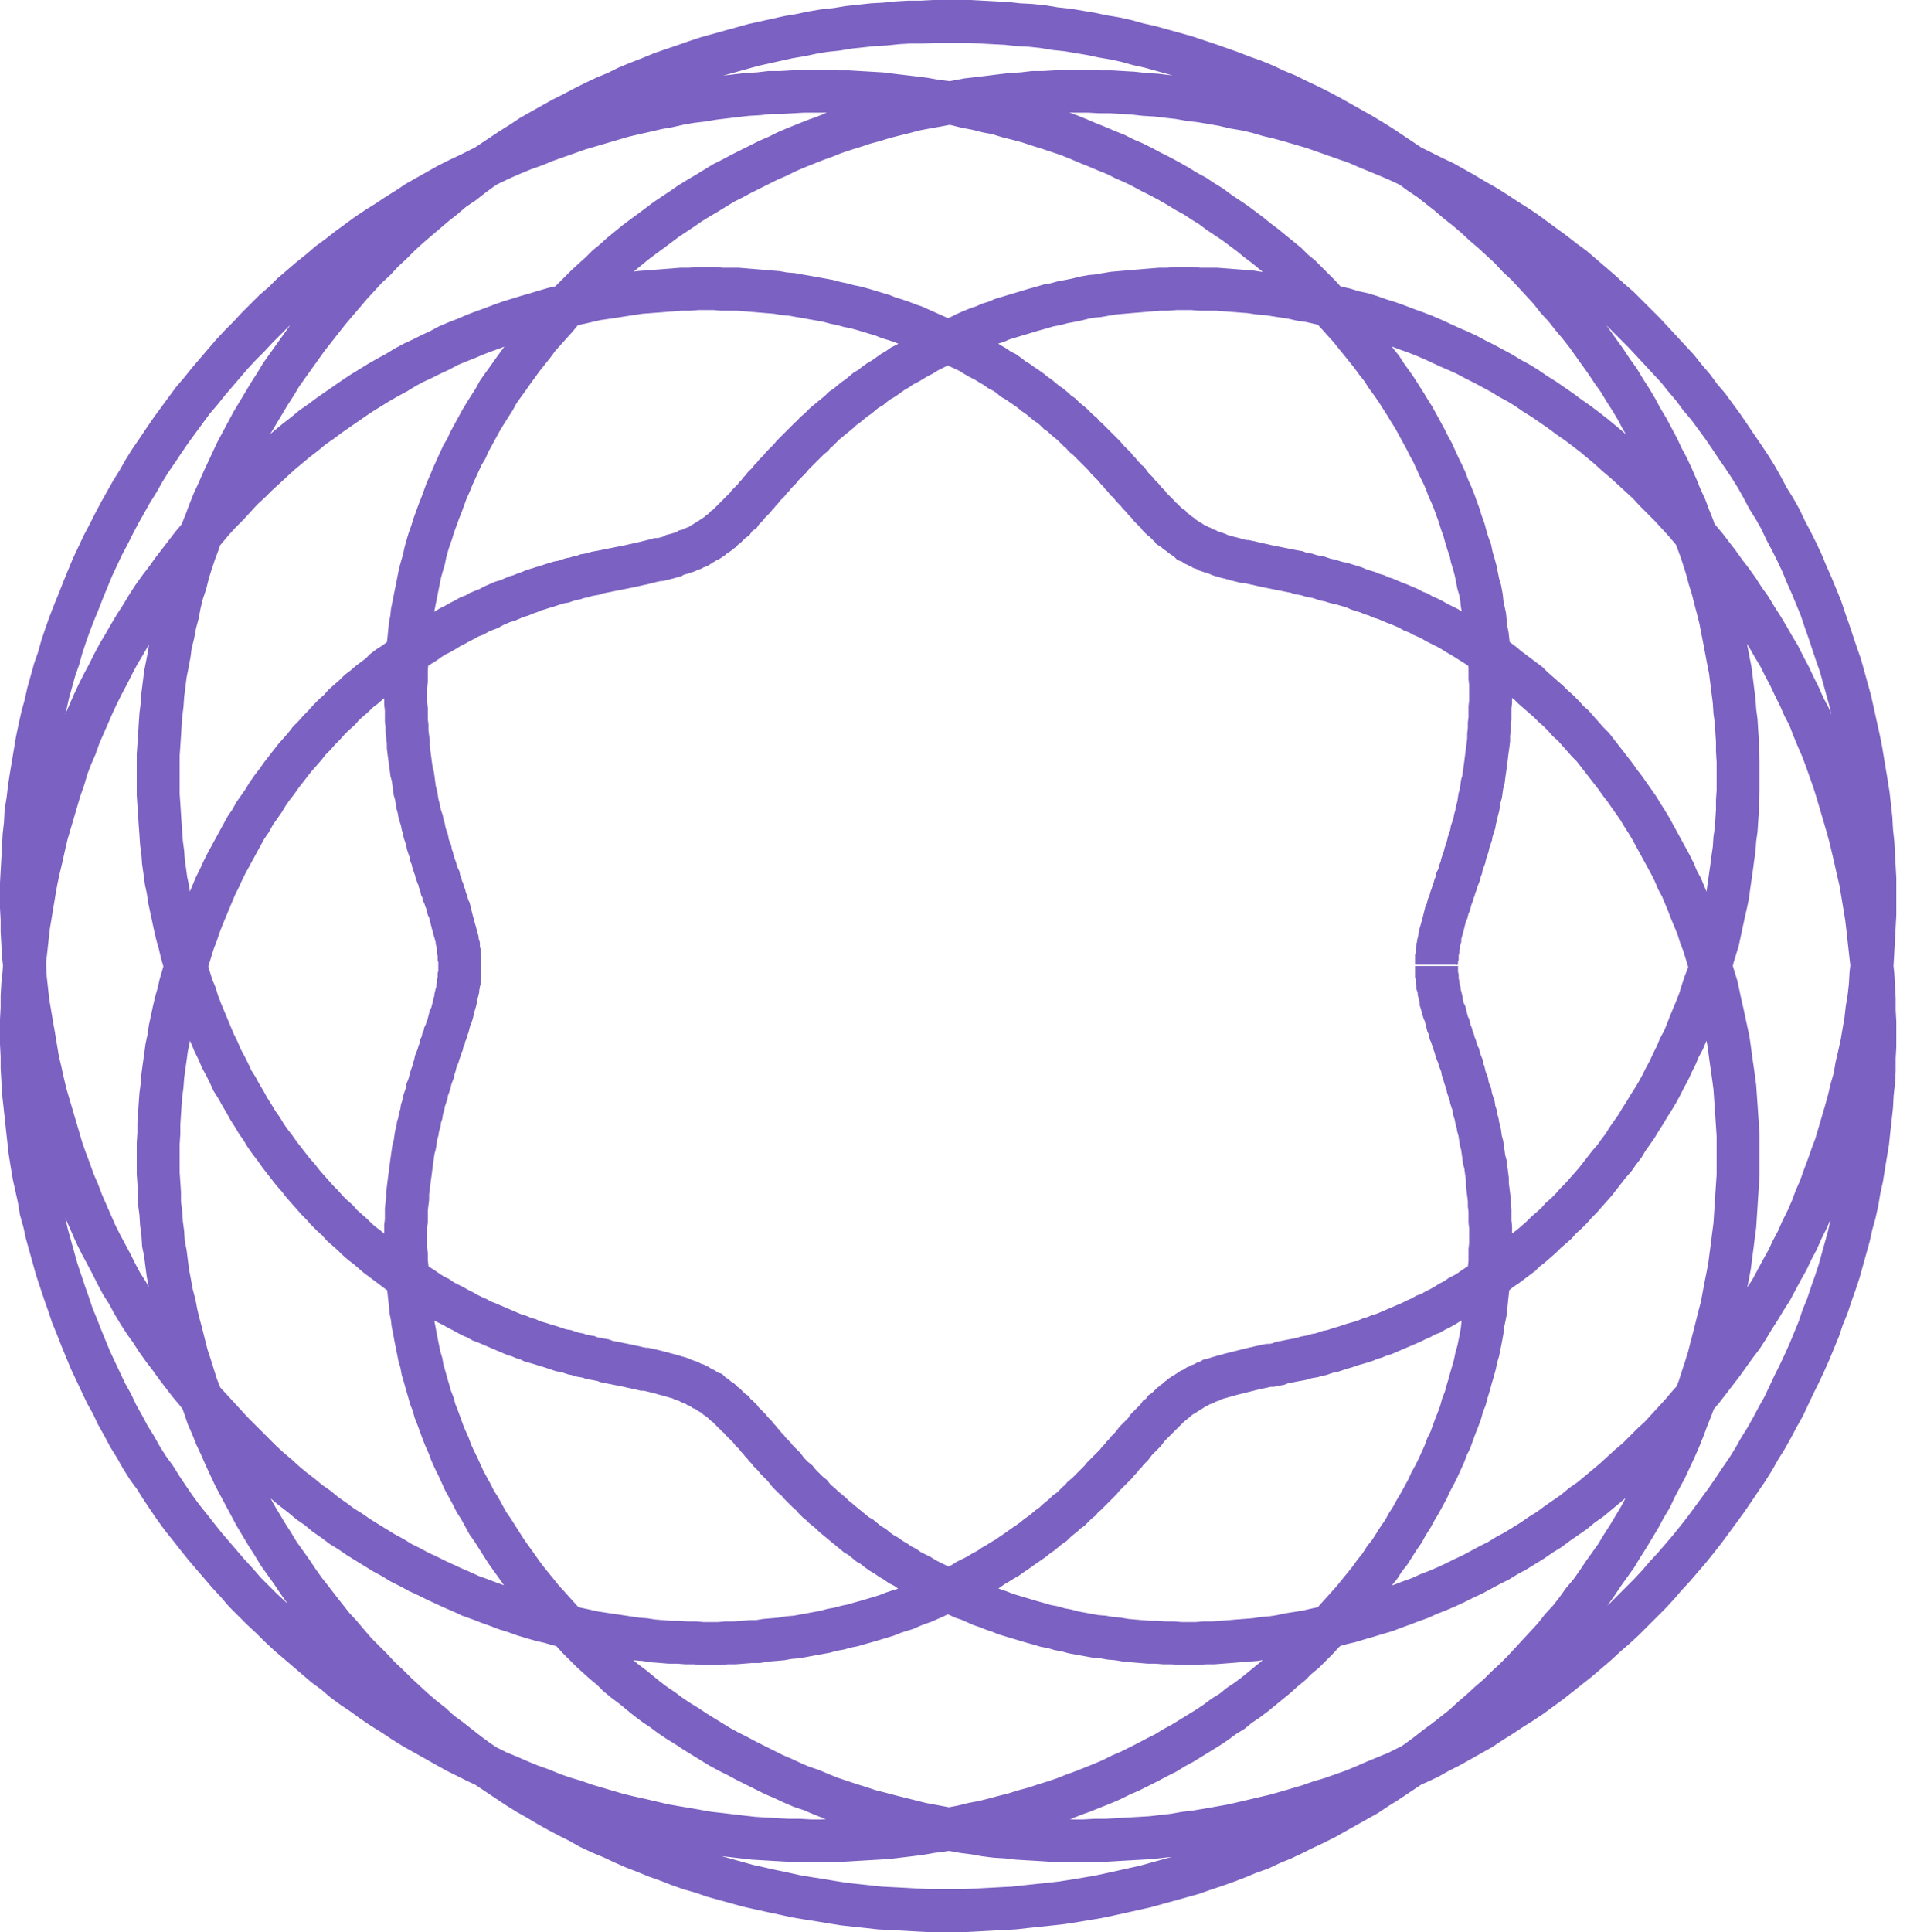 <svg width="89" height="90" viewBox="0 0 89 90" fill="none" xmlns="http://www.w3.org/2000/svg">
<path d="M66.939 45V45.091V45.212V45.303V45.395L66.97 45.516V45.607V45.698L67 45.819V45.91L67.03 46.001L67.061 46.123V46.214L67.091 46.335L67.121 46.426L67.152 46.548V46.669L67.182 46.76L67.212 46.881L67.243 47.003L67.273 47.094L67.334 47.215L67.364 47.337L67.394 47.458L67.425 47.579L67.455 47.701L67.516 47.822L67.546 47.974L67.577 48.095L67.637 48.217L67.668 48.338L67.728 48.49L67.759 48.611L67.819 48.763L67.85 48.914L67.91 49.066L67.971 49.188L68.001 49.339L68.062 49.491L68.123 49.643L68.153 49.825L68.214 49.977L68.244 50.128L68.305 50.31L68.365 50.462L68.396 50.644L68.457 50.826L68.517 50.978L68.548 51.16L68.608 51.342L68.669 51.524L68.699 51.737L68.76 51.919L68.79 52.101L68.851 52.313L68.881 52.495L68.942 52.708L68.972 52.92L69.003 53.132L69.063 53.345L69.094 53.557L69.124 53.77L69.154 54.012L69.215 54.225L69.246 54.468L69.276 54.68L69.306 54.923V55.166L69.337 55.408L69.367 55.651L69.397 55.894V56.137L69.428 56.379V56.652V56.895L69.458 57.168V57.441V57.684V57.957L69.428 58.23V58.504V58.777L69.397 59.08V59.353L69.367 59.626L69.337 59.93L69.306 60.233L69.276 60.506L69.246 60.81L69.215 61.113L69.154 61.417L69.094 61.69L69.063 61.993L69.003 62.327L68.942 62.63L68.881 62.934L68.79 63.237L68.73 63.541L68.639 63.874L68.548 64.178L68.457 64.512L68.365 64.815L68.275 65.149L68.153 65.452L68.062 65.786L67.941 66.12L67.819 66.424L67.698 66.757L67.577 67.091L67.425 67.394L67.303 67.728L67.152 68.062L67 68.396L66.848 68.699L66.666 69.033L66.514 69.367L66.332 69.701L66.15 70.034L65.968 70.338L65.786 70.672L65.574 71.005L65.392 71.339L65.179 71.643L64.967 71.977L64.754 72.31L64.512 72.614L64.299 72.948L64.056 73.251L63.814 73.585L63.571 73.888L63.298 74.222L63.055 74.525L62.782 74.829L62.509 75.132L62.236 75.436L61.963 75.77L61.659 76.043L61.386 76.346L61.083 76.65L60.779 76.953L60.446 77.226L60.142 77.53L59.808 77.803L59.474 78.106L59.141 78.379L58.807 78.652L58.473 78.925L58.109 79.199L57.745 79.441L57.411 79.715L57.017 79.957L56.652 80.23L56.288 80.473L55.894 80.716L55.499 80.959L55.105 81.201L54.71 81.414L54.316 81.657L53.891 81.869L53.496 82.081L53.072 82.294L52.647 82.506L52.222 82.688L51.797 82.901L51.372 83.083L50.917 83.265L50.462 83.447L50.037 83.599L49.582 83.781L49.127 83.932L48.641 84.084L48.186 84.236L47.731 84.357L47.245 84.509L46.76 84.63L46.305 84.752L45.819 84.873L45.334 84.964L44.848 85.085L44.363 85.177L43.847 85.268L43.361 85.328L42.846 85.419L42.36 85.48L41.844 85.541L41.359 85.601L40.843 85.632L40.327 85.662L39.811 85.692L39.295 85.723H38.779L38.263 85.753H37.748L37.232 85.723H36.716L36.17 85.692L35.654 85.662L35.138 85.632L34.592 85.571L34.076 85.51L33.56 85.45L33.014 85.389L32.498 85.298L31.982 85.207L31.436 85.116L30.92 85.025L30.404 84.903L29.888 84.782L29.342 84.661L28.826 84.539L28.31 84.388L27.794 84.236L27.279 84.084L26.763 83.902L26.247 83.75L25.731 83.568L25.215 83.356L24.699 83.174L24.183 82.961L23.698 82.749L23.182 82.537L22.697 82.294L22.181 82.051L21.695 81.808L21.21 81.566L20.724 81.292L20.239 81.019L19.753 80.746L19.268 80.473L18.782 80.17L18.327 79.866L17.841 79.563L17.386 79.259L16.931 78.925L16.476 78.622L16.021 78.288L15.596 77.924L15.141 77.59L14.716 77.226L14.291 76.862L13.866 76.498L13.441 76.134L13.017 75.739L12.622 75.345L12.197 74.95L11.803 74.556L11.408 74.161L11.044 73.737L10.65 73.312L10.286 72.887L9.921 72.462L9.557 72.037L9.193 71.582L8.859 71.157L8.495 70.702L8.161 70.247L7.828 69.761L7.524 69.306L7.221 68.821L6.887 68.365L6.583 67.88L6.31 67.394L6.007 66.909L5.734 66.393L5.461 65.908L5.218 65.392L4.945 64.906L4.702 64.39L4.459 63.874L4.217 63.359L4.004 62.843L3.792 62.327L3.579 61.781L3.367 61.265L3.185 60.719L3.003 60.203L2.821 59.657L2.639 59.11L2.487 58.564L2.335 58.018L2.183 57.472L2.062 56.925L1.91 56.379L1.819 55.833L1.698 55.287L1.577 54.741L1.486 54.194L1.394 53.618L1.334 53.072L1.273 52.526L1.212 51.949L1.152 51.403L1.091 50.857L1.061 50.28L1.03 49.734V49.188L1 48.611V48.065V47.519L1.03 46.942V46.396L1.061 45.85L1.121 45.303L1.152 44.757L1.212 44.211L1.273 43.665L1.334 43.119L1.425 42.572L1.516 42.026L1.607 41.48L1.698 40.964L1.819 40.418L1.941 39.902L2.062 39.356L2.183 38.84L2.335 38.324L2.487 37.808L2.639 37.292L2.79 36.777L2.972 36.261L3.124 35.745L3.306 35.259L3.519 34.774L3.701 34.258L3.913 33.772L4.126 33.287L4.338 32.801L4.55 32.346L4.793 31.861L5.036 31.405L5.279 30.92L5.521 30.465L5.794 30.01L6.037 29.585L6.31 29.13L6.583 28.705L6.857 28.25L7.13 27.825L7.433 27.4L7.737 27.006L8.04 26.581L8.343 26.186L8.647 25.792L8.95 25.397L9.284 25.003L9.618 24.608L9.921 24.244L10.255 23.88L10.619 23.516L10.953 23.152L11.287 22.788L11.651 22.454L11.985 22.12L12.349 21.786L12.713 21.452L13.077 21.119L13.441 20.815L13.806 20.512L14.2 20.208L14.564 19.905L14.959 19.632L15.323 19.359L15.717 19.085L16.112 18.812L16.506 18.539L16.87 18.297L17.265 18.054L17.659 17.811L18.084 17.568L18.479 17.356L18.873 17.113L19.268 16.901L19.662 16.719L20.087 16.506L20.481 16.324L20.876 16.112L21.301 15.93L21.695 15.778L22.12 15.596L22.515 15.444L22.939 15.292L23.334 15.141L23.759 14.989L24.153 14.868L24.548 14.746L24.972 14.625L25.367 14.503L25.792 14.382L26.186 14.291L26.581 14.2L27.006 14.109L27.4 14.018L27.794 13.927L28.219 13.866L28.614 13.806L29.008 13.745L29.403 13.684L29.797 13.623L30.192 13.593L30.586 13.563L30.981 13.532L31.375 13.502L31.739 13.472H32.134L32.528 13.441H32.892H33.287L33.651 13.472H34.015H34.379L34.743 13.502L35.108 13.532L35.472 13.563L35.836 13.593L36.2 13.623L36.534 13.684L36.898 13.714L37.232 13.775L37.596 13.836L37.93 13.897L38.263 13.957L38.597 14.018L38.931 14.109L39.234 14.17L39.568 14.261L39.872 14.321L40.206 14.412L40.509 14.503L40.812 14.595L41.116 14.685L41.419 14.807L41.723 14.898L41.996 14.989L42.299 15.11L42.572 15.201L42.846 15.323L43.119 15.444L43.392 15.566L43.665 15.687L43.938 15.808L44.211 15.93L44.454 16.051L44.697 16.172L44.97 16.294L45.212 16.415L45.455 16.567L45.668 16.688L45.91 16.81L46.153 16.961L46.365 17.083L46.578 17.235L46.821 17.356L47.033 17.508L47.215 17.659L47.428 17.781L47.64 17.932L47.822 18.054L48.035 18.206L48.217 18.357L48.399 18.479L48.581 18.63L48.763 18.782L48.945 18.903L49.127 19.055L49.279 19.207L49.461 19.328L49.612 19.48L49.794 19.632L49.946 19.753L50.098 19.905L50.25 20.057L50.401 20.178L50.523 20.33L50.675 20.451L50.826 20.603L50.948 20.724L51.069 20.846L51.221 20.997L51.342 21.119L51.463 21.24L51.585 21.392L51.706 21.513L51.828 21.634L51.949 21.756L52.04 21.877L52.161 21.999L52.252 22.12L52.374 22.241L52.465 22.363L52.586 22.454L52.677 22.575L52.768 22.697L52.859 22.788L52.981 22.909L53.072 23.03L53.163 23.121L53.254 23.212L53.345 23.334L53.436 23.425L53.527 23.516L53.588 23.607L53.679 23.698L53.77 23.789L53.861 23.88L53.952 23.971L54.012 24.062L54.103 24.153L54.194 24.214L54.285 24.305L54.346 24.366L54.437 24.457L54.528 24.517L54.589 24.608L54.68 24.669L54.771 24.73L54.832 24.79L54.923 24.851L55.014 24.912L55.075 24.972L55.166 25.033L55.257 25.094L55.348 25.154L55.408 25.215L55.499 25.245L55.59 25.306L55.681 25.367L55.772 25.397L55.863 25.458L55.955 25.488L56.045 25.549L56.136 25.579L56.228 25.61L56.319 25.67L56.41 25.701L56.531 25.731L56.622 25.761L56.713 25.792L56.834 25.852L56.925 25.883L57.047 25.913L57.138 25.943L57.259 25.974L57.381 26.004L57.502 26.035L57.593 26.065L57.715 26.095L57.836 26.125L57.957 26.156H58.079L58.23 26.186L58.352 26.217L58.473 26.247L58.625 26.277L58.746 26.308L58.898 26.338L59.019 26.368L59.171 26.399L59.323 26.429L59.474 26.459L59.626 26.49L59.778 26.52L59.93 26.55L60.081 26.581L60.233 26.611L60.415 26.641L60.567 26.702L60.749 26.732L60.901 26.763L61.083 26.823L61.234 26.854L61.417 26.884L61.599 26.945L61.781 27.006L61.963 27.036L62.145 27.097L62.357 27.157L62.539 27.188L62.721 27.248L62.934 27.309L63.116 27.37L63.328 27.461L63.51 27.521L63.723 27.582L63.935 27.673L64.148 27.734L64.33 27.825L64.542 27.886L64.754 27.977L64.967 28.068L65.21 28.159L65.422 28.25L65.635 28.341L65.847 28.462L66.09 28.553L66.302 28.674L66.514 28.765L66.757 28.887L66.97 29.008L67.212 29.13L67.455 29.251L67.668 29.372L67.91 29.524L68.123 29.645L68.365 29.797L68.608 29.949L68.851 30.101L69.063 30.252L69.306 30.404L69.549 30.586L69.792 30.738L70.034 30.92L70.247 31.102L70.49 31.284L70.732 31.466L70.975 31.648L71.218 31.83L71.43 32.043L71.673 32.255L71.916 32.468L72.159 32.68L72.371 32.892L72.614 33.105L72.856 33.348L73.069 33.59L73.312 33.803L73.524 34.045L73.767 34.319L73.979 34.561L74.222 34.804L74.434 35.077L74.647 35.35L74.859 35.623L75.072 35.897L75.284 36.17L75.496 36.473L75.709 36.746L75.921 37.05L76.134 37.353L76.346 37.657L76.528 37.96L76.741 38.294L76.923 38.597L77.105 38.931L77.287 39.265L77.469 39.599L77.651 39.932L77.833 40.266L78.015 40.63L78.167 40.995L78.349 41.328L78.501 41.692L78.652 42.057L78.804 42.451L78.956 42.815L79.108 43.179L79.229 43.574L79.381 43.968L79.502 44.363L79.623 44.757L79.745 45.152L79.866 45.546L79.988 45.941L80.079 46.365L80.17 46.79L80.261 47.185L80.352 47.61L80.443 48.035L80.534 48.459L80.594 48.884L80.655 49.339L80.716 49.764L80.776 50.189L80.837 50.644L80.868 51.099L80.898 51.524L80.928 51.979L80.959 52.434L80.989 52.89V53.345V53.8V54.255V54.741L80.959 55.196L80.928 55.651L80.898 56.137L80.868 56.592L80.837 57.077L80.776 57.532L80.716 58.018L80.655 58.473L80.594 58.959L80.503 59.444L80.412 59.899L80.321 60.385L80.23 60.87L80.109 61.325L79.988 61.811L79.866 62.297L79.745 62.752L79.623 63.237L79.472 63.723L79.32 64.178L79.168 64.663L78.986 65.119L78.804 65.604L78.622 66.059L78.44 66.545L78.258 67L78.046 67.486L77.833 67.941L77.621 68.396L77.378 68.851L77.135 69.306L76.923 69.761L76.65 70.217L76.407 70.672L76.134 71.127L75.861 71.582L75.588 72.007L75.314 72.462L75.011 72.887L74.708 73.312L74.404 73.767L74.101 74.192L73.767 74.586L73.463 75.011L73.13 75.436L72.766 75.83L72.432 76.255L72.068 76.65L71.703 77.044L71.339 77.439L70.975 77.833L70.581 78.228L70.186 78.592L69.822 78.956L69.397 79.32L69.003 79.684L68.578 80.048L68.183 80.412L67.759 80.746L67.334 81.08L66.879 81.414L66.454 81.748L65.999 82.081L65.543 82.385L65.088 82.688L64.633 82.992L64.148 83.295L63.692 83.599L63.207 83.872L62.721 84.145L62.236 84.418L61.75 84.691L61.265 84.934L60.749 85.177L60.263 85.419L59.748 85.662L59.232 85.874L58.716 86.117L58.2 86.299L57.684 86.512L57.138 86.724L56.622 86.906L56.076 87.088L55.56 87.27L55.014 87.422L54.468 87.574L53.921 87.725L53.375 87.877L52.829 87.999L52.283 88.12L51.736 88.241L51.16 88.363L50.614 88.454L50.068 88.545L49.491 88.636L48.945 88.697L48.368 88.757L47.792 88.818L47.245 88.879L46.669 88.909L46.123 88.939L45.546 88.97L44.97 89H44.393H43.847H43.27L42.694 88.97L42.148 88.939L41.571 88.909L40.995 88.879L40.448 88.818L39.872 88.757L39.325 88.697L38.749 88.606L38.203 88.514L37.626 88.424L37.08 88.332L36.534 88.211L35.957 88.09L35.411 87.968L34.865 87.847L34.319 87.695L33.772 87.543L33.226 87.392L32.71 87.21L32.164 87.058L31.648 86.876L31.102 86.663L30.586 86.481L30.07 86.269L29.524 86.057L29.039 85.844L28.523 85.601L28.007 85.389L27.491 85.146L27.006 84.873L26.52 84.63L26.004 84.357L25.519 84.084L25.063 83.811L24.578 83.538L24.092 83.234L23.637 82.931L23.182 82.628L22.727 82.324L22.272 82.021L21.817 81.687L21.392 81.353L20.967 81.019L20.512 80.686L20.117 80.321L19.692 79.988L19.268 79.624L18.873 79.259L18.479 78.895L18.084 78.501L17.69 78.137L17.326 77.742L16.931 77.348L16.567 76.983L16.203 76.559L15.869 76.164L15.505 75.77L15.171 75.345L14.837 74.92L14.534 74.525L14.2 74.101L13.897 73.676L13.593 73.221L13.29 72.796L12.986 72.371L12.713 71.916L12.44 71.491L12.167 71.036L11.894 70.581L11.651 70.126L11.408 69.67L11.165 69.215L10.923 68.76L10.71 68.305L10.498 67.85L10.286 67.364L10.073 66.909L9.891 66.454L9.679 65.968L9.527 65.513L9.345 65.028L9.163 64.572L9.011 64.087L8.859 63.601L8.708 63.146L8.586 62.661L8.465 62.175L8.343 61.72L8.222 61.234L8.131 60.749L8.01 60.294L7.919 59.808L7.828 59.323L7.767 58.868L7.706 58.382L7.615 57.927L7.585 57.441L7.524 56.986L7.494 56.501L7.433 56.045V55.56L7.403 55.105L7.372 54.65V54.164V53.709V53.254L7.403 52.799V52.343L7.433 51.888L7.463 51.433L7.494 51.008L7.554 50.553L7.585 50.128L7.646 49.673L7.706 49.248L7.767 48.793L7.858 48.368L7.919 47.943L8.01 47.519L8.101 47.094L8.192 46.699L8.313 46.275L8.404 45.88L8.526 45.455L8.647 45.061L8.768 44.666L8.89 44.272L9.011 43.877L9.163 43.483L9.284 43.119L9.436 42.724L9.588 42.36L9.739 41.996L9.891 41.632L10.043 41.268L10.225 40.904L10.377 40.57L10.559 40.206L10.741 39.872L10.923 39.538L11.105 39.204L11.287 38.87L11.469 38.537L11.681 38.233L11.863 37.899L12.076 37.596L12.288 37.292L12.47 36.989L12.683 36.685L12.895 36.412L13.108 36.109L13.32 35.836L13.532 35.563L13.745 35.29L13.988 35.017L14.2 34.774L14.412 34.501L14.655 34.258L14.868 34.015L15.11 33.772L15.323 33.53L15.566 33.287L15.808 33.075L16.021 32.832L16.263 32.619L16.506 32.407L16.719 32.194L16.961 32.012L17.204 31.8L17.447 31.618L17.69 31.436L17.902 31.223L18.145 31.041L18.388 30.89L18.63 30.708L18.873 30.556L19.085 30.374L19.328 30.222L19.571 30.07L19.814 29.919L20.026 29.767L20.269 29.615L20.512 29.494L20.724 29.372L20.967 29.221L21.21 29.099L21.422 28.978L21.665 28.857L21.877 28.735L22.12 28.644L22.332 28.523L22.545 28.432L22.788 28.341L23 28.219L23.212 28.128L23.425 28.037L23.637 27.977L23.85 27.886L24.062 27.794L24.274 27.734L24.487 27.643L24.669 27.582L24.881 27.491L25.094 27.43L25.276 27.37L25.488 27.309L25.67 27.248L25.852 27.188L26.065 27.127L26.247 27.097L26.429 27.036L26.611 26.975L26.793 26.945L26.975 26.884L27.157 26.854L27.309 26.793L27.491 26.763L27.673 26.732L27.825 26.672L28.007 26.641L28.159 26.611L28.31 26.581L28.462 26.55L28.614 26.52L28.765 26.49L28.917 26.459L29.069 26.429L29.221 26.399L29.372 26.368L29.494 26.338L29.645 26.308L29.767 26.277L29.919 26.247L30.04 26.217L30.161 26.186L30.283 26.156L30.404 26.125L30.556 26.095L30.647 26.065H30.768L30.89 26.035L31.011 26.004L31.132 25.974L31.223 25.943L31.345 25.913L31.436 25.852L31.557 25.822L31.648 25.792L31.77 25.761L31.861 25.731L31.952 25.701L32.043 25.64L32.164 25.61L32.255 25.579L32.346 25.519L32.437 25.488L32.528 25.458L32.619 25.397L32.71 25.337L32.771 25.306L32.862 25.245L32.953 25.185L33.044 25.154L33.135 25.094L33.196 25.033L33.287 24.972L33.378 24.912L33.469 24.851L33.53 24.79L33.621 24.73L33.712 24.639L33.772 24.578L33.863 24.517L33.955 24.426L34.015 24.366L34.106 24.274L34.197 24.214L34.258 24.123L34.349 24.032L34.44 23.941L34.531 23.88L34.592 23.789L34.683 23.698L34.774 23.607L34.865 23.485L34.956 23.395L35.047 23.303L35.138 23.212L35.229 23.091L35.32 23L35.411 22.879L35.502 22.788L35.593 22.666L35.715 22.545L35.806 22.454L35.897 22.332L36.018 22.211L36.109 22.09L36.23 21.968L36.352 21.847L36.443 21.726L36.564 21.604L36.685 21.483L36.807 21.361L36.928 21.21L37.05 21.088L37.171 20.967L37.323 20.815L37.444 20.694L37.566 20.572L37.717 20.421L37.869 20.299L37.99 20.148L38.142 20.026L38.294 19.875L38.446 19.723L38.597 19.601L38.779 19.45L38.931 19.328L39.113 19.177L39.265 19.025L39.447 18.903L39.629 18.752L39.811 18.6L39.993 18.479L40.175 18.327L40.357 18.175L40.57 18.054L40.752 17.902L40.964 17.75L41.177 17.629L41.389 17.477L41.601 17.326L41.814 17.204L42.026 17.052L42.269 16.931L42.481 16.81L42.724 16.658L42.967 16.537L43.21 16.385L43.452 16.263L43.695 16.142L43.968 16.021L44.211 15.899L44.484 15.778L44.757 15.657L45 15.535L45.273 15.414L45.577 15.292L45.85 15.201L46.123 15.08L46.426 14.989L46.699 14.868L47.003 14.777L47.306 14.685L47.61 14.595L47.913 14.503L48.217 14.412L48.55 14.321L48.854 14.23L49.188 14.17L49.521 14.079L49.855 14.018L50.159 13.957L50.523 13.866L50.857 13.806L51.19 13.775L51.524 13.714L51.888 13.654L52.252 13.623L52.586 13.593L52.95 13.563L53.315 13.532L53.679 13.502L54.043 13.472H54.407L54.801 13.441H55.166H55.53L55.924 13.472H56.319H56.683L57.077 13.502L57.472 13.532L57.866 13.563L58.261 13.593L58.655 13.654L59.05 13.684L59.444 13.745L59.839 13.806L60.233 13.866L60.628 13.957L61.052 14.018L61.447 14.109L61.841 14.2L62.266 14.321L62.661 14.412L63.055 14.534L63.48 14.625L63.874 14.746L64.299 14.898L64.694 15.019L65.119 15.171L65.513 15.323L65.938 15.475L66.332 15.626L66.757 15.808L67.152 15.99L67.546 16.172L67.971 16.355L68.365 16.537L68.76 16.749L69.185 16.961L69.579 17.174L69.974 17.386L70.368 17.629L70.763 17.841L71.157 18.084L71.552 18.357L71.946 18.6L72.341 18.873L72.735 19.146L73.099 19.419L73.494 19.692L73.858 19.965L74.252 20.269L74.617 20.572L74.981 20.876L75.345 21.21L75.709 21.513L76.073 21.847L76.437 22.181L76.801 22.515L77.135 22.879L77.469 23.212L77.833 23.577L78.167 23.941L78.501 24.305L78.835 24.699L79.138 25.064L79.472 25.458L79.775 25.852L80.079 26.247L80.382 26.672L80.686 27.066L80.989 27.491L81.262 27.916L81.566 28.341L81.839 28.796L82.112 29.221L82.385 29.676L82.628 30.101L82.901 30.556L83.143 31.041L83.386 31.497L83.599 31.952L83.841 32.437L84.054 32.923L84.296 33.378L84.479 33.864L84.691 34.379L84.903 34.865L85.085 35.35L85.268 35.866L85.45 36.382L85.601 36.868L85.753 37.383L85.905 37.899L86.056 38.415L86.208 38.961L86.33 39.477L86.451 39.993L86.572 40.539L86.694 41.055L86.785 41.601L86.876 42.148L86.967 42.694L87.028 43.21L87.088 43.756L87.149 44.302L87.21 44.848L87.27 45.425L87.301 45.971L87.331 46.517V47.063L87.361 47.61V48.186V48.732L87.331 49.279V49.855L87.301 50.401L87.24 50.948L87.21 51.524L87.149 52.07L87.088 52.617L87.028 53.193L86.936 53.739L86.846 54.285L86.754 54.862L86.633 55.408L86.542 55.955L86.421 56.501L86.269 57.047L86.148 57.593L85.996 58.139L85.844 58.685L85.692 59.232L85.51 59.778L85.328 60.294L85.146 60.84L84.934 61.356L84.752 61.902L84.539 62.418L84.327 62.934L84.084 63.48L83.841 63.996L83.599 64.481L83.356 64.997L83.113 65.513L82.84 65.999L82.567 66.514L82.294 67L81.99 67.486L81.717 67.971L81.414 68.457L81.08 68.942L80.776 69.397L80.443 69.883L80.109 70.338L79.775 70.793L79.441 71.248L79.108 71.673L78.743 72.128L78.379 72.553L78.015 72.978L77.621 73.403L77.257 73.828L76.862 74.252L76.468 74.647L76.073 75.041L75.679 75.436L75.254 75.83L74.829 76.195L74.404 76.589L73.979 76.953L73.555 77.317L73.13 77.651L72.674 78.015L72.25 78.349L71.794 78.683L71.339 79.017L70.884 79.32L70.399 79.624L69.943 79.927L69.458 80.23L69.003 80.534L68.517 80.807L68.032 81.08L67.546 81.353L67.061 81.596L66.575 81.869L66.059 82.112L65.574 82.324L65.088 82.567L64.572 82.779L64.056 82.992L63.571 83.204L63.055 83.417L62.539 83.599L62.023 83.781L61.508 83.932L60.992 84.115L60.476 84.266L59.96 84.418L59.414 84.57L58.898 84.691L58.382 84.812L57.866 84.934L57.32 85.055L56.804 85.146L56.288 85.237L55.742 85.328L55.226 85.389L54.71 85.48L54.164 85.541L53.648 85.601L53.132 85.632L52.586 85.662L52.07 85.692L51.554 85.723H51.039L50.523 85.753H50.007L49.461 85.723H48.945L48.459 85.692L47.943 85.662L47.428 85.632L46.912 85.571L46.396 85.541L45.91 85.48L45.395 85.389L44.909 85.328L44.393 85.237L43.908 85.146L43.422 85.055L42.937 84.964L42.451 84.843L41.965 84.721L41.48 84.6L41.025 84.479L40.539 84.357L40.084 84.206L39.599 84.054L39.143 83.902L38.688 83.75L38.233 83.568L37.808 83.386L37.353 83.234L36.928 83.052L36.473 82.84L36.048 82.658L35.623 82.445L35.199 82.233L34.774 82.021L34.379 81.808L33.955 81.596L33.56 81.383L33.166 81.141L32.771 80.898L32.377 80.655L32.012 80.412L31.618 80.17L31.254 79.927L30.89 79.654L30.526 79.411L30.161 79.138L29.828 78.865L29.494 78.592L29.13 78.319L28.796 78.046L28.492 77.742L28.159 77.469L27.855 77.196L27.521 76.892L27.218 76.589L26.915 76.285L26.641 75.982L26.338 75.679L26.065 75.375L25.792 75.072L25.519 74.768L25.245 74.465L25.003 74.161L24.73 73.828L24.487 73.524L24.244 73.19L24.032 72.887L23.789 72.553L23.577 72.25L23.364 71.916L23.152 71.582L22.939 71.248L22.727 70.945L22.545 70.611L22.363 70.277L22.15 69.944L21.999 69.64L21.817 69.306L21.634 68.972L21.483 68.639L21.331 68.305L21.179 68.001L21.028 67.668L20.906 67.334L20.755 67L20.633 66.697L20.512 66.363L20.39 66.029L20.269 65.725L20.178 65.392L20.057 65.088L19.965 64.754L19.875 64.451L19.783 64.117L19.692 63.814L19.632 63.48L19.541 63.177L19.48 62.873L19.419 62.57L19.359 62.266L19.298 61.932L19.237 61.629L19.207 61.356L19.146 61.052L19.116 60.749L19.085 60.446L19.055 60.172L19.025 59.869L18.994 59.596L18.964 59.292V59.019L18.934 58.746V58.443L18.903 58.17V57.897V57.654V57.381V57.108L18.934 56.865V56.592V56.349L18.964 56.076L18.994 55.833V55.59L19.025 55.348L19.055 55.105L19.085 54.862L19.116 54.65L19.146 54.407L19.177 54.164L19.207 53.952L19.237 53.739L19.268 53.527L19.328 53.315L19.359 53.102L19.389 52.89L19.45 52.677L19.48 52.465L19.541 52.283L19.571 52.07L19.632 51.888L19.662 51.676L19.723 51.494L19.753 51.312L19.814 51.13L19.875 50.948L19.905 50.766L19.965 50.614L20.026 50.432L20.057 50.28L20.117 50.098L20.178 49.946L20.208 49.794L20.269 49.612L20.299 49.461L20.36 49.309L20.421 49.157L20.451 49.036L20.512 48.884L20.542 48.732L20.603 48.611L20.633 48.459L20.694 48.338L20.724 48.186L20.785 48.065L20.815 47.943L20.876 47.792L20.906 47.67L20.937 47.549L20.967 47.428L21.028 47.306L21.058 47.215L21.088 47.094L21.119 46.972L21.149 46.851L21.179 46.73L21.21 46.639L21.24 46.517V46.426L21.27 46.305L21.301 46.214L21.331 46.092V46.001L21.361 45.88V45.789L21.392 45.698V45.577V45.486L21.422 45.395V45.273V45.182V45.091V44.97V44.879V44.788V44.666L21.392 44.575V44.484V44.363L21.361 44.272V44.181V44.059L21.331 43.968L21.301 43.847V43.756L21.27 43.635L21.24 43.543L21.21 43.422L21.179 43.331L21.149 43.21L21.119 43.088L21.088 42.997L21.058 42.876L21.028 42.755L20.997 42.633L20.967 42.512L20.937 42.39L20.876 42.269L20.846 42.148L20.815 42.026L20.755 41.874L20.724 41.753L20.663 41.632L20.633 41.48L20.572 41.359L20.542 41.207L20.481 41.055L20.451 40.904L20.39 40.782L20.33 40.63L20.299 40.479L20.239 40.327L20.178 40.145L20.148 39.993L20.087 39.841L20.057 39.659L19.996 39.508L19.935 39.325L19.905 39.143L19.844 38.961L19.783 38.779L19.753 38.597L19.692 38.415L19.662 38.233L19.601 38.051L19.541 37.839L19.51 37.657L19.45 37.444L19.419 37.232L19.389 37.05L19.328 36.837L19.298 36.625L19.268 36.382L19.237 36.17L19.177 35.957L19.146 35.715L19.116 35.502L19.085 35.259L19.055 35.047L19.025 34.804V34.561L18.994 34.319L18.964 34.076V33.803L18.934 33.56V33.287V33.044L18.903 32.771V32.528V32.255V31.982L18.934 31.709V31.436V31.163L18.964 30.859V30.586L18.994 30.313L19.025 30.01L19.055 29.737L19.085 29.433L19.116 29.13L19.177 28.826L19.207 28.523L19.268 28.219L19.328 27.916L19.389 27.612L19.45 27.309L19.51 27.006L19.571 26.702L19.662 26.368L19.753 26.065L19.814 25.761L19.905 25.428L19.996 25.124L20.117 24.79L20.208 24.487L20.33 24.153L20.451 23.819L20.572 23.516L20.694 23.182L20.815 22.848L20.967 22.515L21.088 22.211L21.24 21.877L21.392 21.543L21.543 21.21L21.726 20.906L21.877 20.572L22.059 20.239L22.241 19.905L22.423 19.571L22.605 19.268L22.818 18.934L23.03 18.6L23.212 18.266L23.425 17.963L23.668 17.629L23.88 17.326L24.123 16.992L24.366 16.658L24.608 16.355L24.851 16.051L25.094 15.717L25.367 15.414L25.64 15.11L25.913 14.807L26.186 14.473L26.459 14.17L26.763 13.866L27.036 13.593L27.339 13.29L27.673 12.986L27.977 12.713L28.28 12.41L28.614 12.137L28.948 11.833L29.281 11.56L29.615 11.287L29.979 11.014L30.313 10.771L30.677 10.498L31.041 10.225L31.405 9.982L31.77 9.739L32.164 9.466L32.559 9.223L32.923 9.011L33.317 8.768L33.712 8.526L34.137 8.313L34.531 8.101L34.956 7.888L35.381 7.676L35.806 7.463L36.23 7.281L36.655 7.069L37.08 6.887L37.535 6.705L37.99 6.523L38.415 6.371L38.87 6.189L39.325 6.037L39.811 5.886L40.266 5.734L40.721 5.612L41.207 5.461L41.692 5.339L42.178 5.218L42.633 5.097L43.119 5.006L43.635 4.914L44.12 4.823L44.605 4.732L45.091 4.641L45.607 4.581L46.123 4.52L46.608 4.459L47.124 4.399L47.64 4.368L48.156 4.308H48.641L49.157 4.277L49.673 4.247H50.219H50.735L51.251 4.277H51.767L52.283 4.308L52.799 4.338L53.345 4.399L53.861 4.429L54.377 4.49L54.923 4.55L55.439 4.641L55.955 4.702L56.501 4.793L57.017 4.884L57.532 5.006L58.079 5.097L58.594 5.218L59.11 5.37L59.626 5.491L60.172 5.643L60.688 5.794L61.204 5.946L61.72 6.128L62.236 6.31L62.752 6.492L63.268 6.674L63.753 6.887L64.269 7.099L64.785 7.312L65.27 7.524L65.786 7.767L66.272 8.01L66.757 8.252L67.273 8.495L67.759 8.768L68.244 9.041L68.699 9.314L69.185 9.588L69.67 9.891L70.126 10.194L70.611 10.498L71.066 10.801L71.521 11.135L71.977 11.469L72.432 11.803L72.856 12.137L73.312 12.47L73.737 12.835L74.161 13.199L74.586 13.563L75.011 13.957L75.436 14.321L75.83 14.716L76.225 15.11L76.619 15.505L77.014 15.93L77.408 16.355L77.772 16.749L78.167 17.174L78.531 17.629L78.895 18.054L79.229 18.509L79.593 18.934L79.927 19.389L80.261 19.844L80.594 20.33L80.898 20.785L81.232 21.27L81.535 21.726L81.839 22.211L82.112 22.697L82.385 23.212L82.688 23.698L82.961 24.183L83.204 24.699L83.477 25.215L83.72 25.701L83.963 26.217L84.175 26.732L84.418 27.279L84.63 27.794L84.843 28.31L85.025 28.857L85.207 29.372L85.389 29.919L85.571 30.465L85.753 30.981L85.905 31.527L86.056 32.073L86.208 32.619L86.33 33.166L86.451 33.712L86.572 34.258L86.694 34.834L86.785 35.381L86.876 35.927L86.967 36.473L87.058 37.05L87.119 37.596L87.179 38.142L87.21 38.719L87.27 39.265L87.301 39.811L87.331 40.388L87.361 40.934V41.48V42.057V42.603L87.331 43.149L87.301 43.725L87.27 44.272L87.24 44.818L87.179 45.364L87.149 45.91L87.088 46.457L86.997 47.003L86.936 47.549L86.846 48.065L86.754 48.611L86.633 49.157L86.512 49.673L86.421 50.219L86.269 50.735L86.148 51.251L85.996 51.797L85.844 52.313L85.692 52.829L85.541 53.345L85.359 53.83L85.177 54.346L84.995 54.832L84.812 55.348L84.6 55.833L84.418 56.319L84.206 56.804L83.963 57.29L83.75 57.775L83.508 58.23L83.295 58.685L83.022 59.171L82.779 59.626L82.537 60.081L82.263 60.506L81.99 60.961L81.717 61.386L81.444 61.841L81.171 62.266L80.868 62.661L80.564 63.086L80.261 63.51L79.957 63.905L79.654 64.299L79.35 64.694L79.016 65.088L78.683 65.452L78.349 65.847L78.015 66.211L77.681 66.575L77.348 66.939L76.983 67.273L76.65 67.607L76.285 67.971L75.921 68.275L75.557 68.608L75.193 68.942L74.829 69.246L74.465 69.549L74.101 69.852L73.706 70.126L73.342 70.429L72.948 70.702L72.553 70.975L72.189 71.248L71.794 71.491L71.4 71.764L71.005 72.007L70.611 72.25L70.216 72.462L69.822 72.705L69.397 72.917L69.003 73.13L68.608 73.342L68.214 73.524L67.789 73.737L67.394 73.919L66.97 74.101L66.575 74.252L66.181 74.434L65.756 74.586L65.361 74.738L64.936 74.89L64.542 75.041L64.117 75.163L63.723 75.284L63.298 75.406L62.903 75.527L62.509 75.618L62.084 75.739L61.69 75.83L61.265 75.921L60.87 76.012L60.476 76.073L60.081 76.134L59.657 76.225L59.262 76.285L58.868 76.316L58.473 76.377L58.079 76.407L57.684 76.437L57.32 76.468L56.925 76.498L56.531 76.528H56.136L55.772 76.559H55.378H55.014L54.65 76.528H54.255L53.891 76.498H53.527L53.163 76.468L52.799 76.437L52.465 76.407L52.101 76.346L51.736 76.316L51.403 76.255L51.039 76.225L50.705 76.164L50.371 76.103L50.037 76.043L49.703 75.952L49.37 75.891L49.066 75.8L48.732 75.739L48.429 75.648L48.095 75.557L47.792 75.466L47.488 75.375L47.185 75.284L46.881 75.193L46.578 75.072L46.305 74.981L46.001 74.859L45.728 74.768L45.455 74.647L45.182 74.525L44.909 74.434L44.636 74.313L44.363 74.192L44.12 74.07L43.847 73.919L43.604 73.797L43.361 73.676L43.119 73.555L42.876 73.403L42.633 73.281L42.39 73.16L42.178 73.008L41.935 72.887L41.723 72.735L41.51 72.614L41.298 72.462L41.086 72.341L40.873 72.189L40.691 72.037L40.479 71.916L40.297 71.764L40.114 71.612L39.902 71.491L39.72 71.339L39.538 71.188L39.386 71.066L39.204 70.915L39.022 70.763L38.87 70.641L38.719 70.49L38.537 70.338L38.385 70.217L38.233 70.065L38.081 69.944L37.93 69.792L37.808 69.64L37.657 69.519L37.535 69.397L37.383 69.246L37.262 69.124L37.141 68.972L36.989 68.851L36.868 68.73L36.746 68.608L36.625 68.457L36.534 68.335L36.412 68.214L36.291 68.092L36.17 67.971L36.079 67.85L35.957 67.728L35.866 67.637L35.775 67.516L35.654 67.394L35.563 67.273L35.472 67.182L35.381 67.061L35.29 66.97L35.199 66.848L35.108 66.757L35.017 66.666L34.925 66.545L34.834 66.454L34.743 66.363L34.652 66.272L34.561 66.181L34.501 66.09L34.41 65.999L34.319 65.938L34.228 65.847L34.167 65.756L34.076 65.695L33.985 65.604L33.924 65.543L33.833 65.452L33.742 65.392L33.681 65.331L33.59 65.24L33.499 65.179L33.408 65.119L33.348 65.058L33.257 64.997L33.166 64.937L33.105 64.876L33.014 64.846L32.923 64.785L32.832 64.724L32.741 64.694L32.65 64.633L32.559 64.572L32.468 64.542L32.377 64.481L32.285 64.451L32.194 64.421L32.103 64.36L32.012 64.33L31.921 64.299L31.83 64.269L31.709 64.208L31.618 64.178L31.497 64.148L31.405 64.117L31.284 64.087L31.193 64.057L31.072 64.026L30.95 63.996L30.859 63.965L30.738 63.935L30.617 63.905L30.495 63.874L30.374 63.844L30.252 63.814L30.101 63.783H29.979L29.858 63.753L29.706 63.723L29.585 63.692L29.433 63.662L29.312 63.632L29.16 63.601L29.008 63.571L28.857 63.541L28.705 63.51L28.553 63.48L28.401 63.45L28.25 63.419L28.098 63.359L27.916 63.328L27.764 63.298L27.582 63.268L27.43 63.207L27.248 63.177L27.066 63.146L26.915 63.086L26.732 63.055L26.55 62.995L26.368 62.934L26.156 62.904L25.974 62.843L25.792 62.782L25.61 62.721L25.397 62.661L25.215 62.6L25.003 62.539L24.79 62.479L24.608 62.388L24.396 62.327L24.183 62.236L23.971 62.175L23.759 62.084L23.546 61.993L23.334 61.902L23.121 61.811L22.909 61.72L22.697 61.629L22.454 61.538L22.241 61.417L22.029 61.325L21.786 61.204L21.574 61.083L21.331 60.961L21.119 60.84L20.876 60.719L20.633 60.597L20.421 60.446L20.178 60.324L19.935 60.172L19.723 60.021L19.48 59.869L19.237 59.717L18.994 59.566L18.752 59.383L18.539 59.232L18.297 59.05L18.054 58.868L17.811 58.685L17.568 58.504L17.356 58.321L17.113 58.109L16.87 57.927L16.628 57.715L16.415 57.502L16.172 57.29L15.93 57.077L15.717 56.834L15.475 56.622L15.232 56.379L15.019 56.137L14.777 55.894L14.564 55.651L14.321 55.378L14.109 55.135L13.897 54.862L13.654 54.589L13.441 54.316L13.229 54.043L13.017 53.77L12.804 53.466L12.592 53.193L12.379 52.89L12.197 52.586L11.985 52.283L11.803 51.979L11.59 51.645L11.408 51.312L11.226 51.008L11.044 50.675L10.832 50.341L10.68 50.007L10.498 49.643L10.316 49.309L10.164 48.945L9.982 48.581L9.83 48.217L9.679 47.852L9.527 47.488L9.375 47.124L9.223 46.73L9.102 46.335L8.95 45.971L8.829 45.577L8.708 45.182L8.586 44.788L8.465 44.363L8.374 43.968L8.252 43.543L8.161 43.149L8.07 42.724L7.979 42.299L7.888 41.874L7.828 41.45L7.737 41.025L7.676 40.57L7.615 40.145L7.585 39.72L7.524 39.265L7.494 38.81L7.463 38.385L7.433 37.93L7.403 37.474L7.372 37.019V36.564V36.109V35.623V35.168L7.403 34.713L7.433 34.258L7.463 33.772L7.494 33.317L7.554 32.832L7.585 32.377L7.646 31.891L7.706 31.405L7.797 30.95L7.888 30.465L7.949 30.01L8.07 29.524L8.161 29.039L8.283 28.583L8.374 28.098L8.495 27.612L8.647 27.157L8.768 26.672L8.92 26.186L9.072 25.731L9.254 25.245L9.406 24.76L9.588 24.305L9.77 23.819L9.952 23.364L10.164 22.909L10.377 22.423L10.589 21.968L10.801 21.513L11.014 21.058L11.257 20.603L11.499 20.148L11.742 19.692L12.015 19.237L12.288 18.782L12.561 18.327L12.835 17.902L13.108 17.447L13.411 17.022L13.714 16.597L14.018 16.172L14.321 15.748L14.655 15.323L14.989 14.898L15.323 14.473L15.657 14.079L16.021 13.654L16.355 13.259L16.719 12.865L17.083 12.47L17.477 12.106L17.841 11.712L18.236 11.348L18.63 10.953L19.025 10.589L19.45 10.225L19.844 9.891L20.269 9.527L20.694 9.193L21.119 8.829L21.574 8.526L21.999 8.192L22.454 7.858L22.909 7.554L23.364 7.251L23.819 6.948L24.305 6.644L24.76 6.341L25.245 6.068L25.731 5.794L26.217 5.521L26.702 5.279L27.218 5.006L27.703 4.763L28.219 4.52L28.735 4.308L29.221 4.065L29.737 3.852L30.283 3.64L30.799 3.428L31.314 3.246L31.861 3.063L32.377 2.881L32.923 2.699L33.469 2.548L34.015 2.396L34.561 2.244L35.108 2.092L35.654 1.971L36.2 1.85L36.746 1.728L37.292 1.637L37.869 1.516L38.415 1.425L38.992 1.364L39.538 1.273L40.114 1.212L40.661 1.152L41.237 1.121L41.814 1.061L42.36 1.03H42.937L43.513 1H44.059H44.636H45.212L45.759 1.03L46.335 1.061L46.912 1.091L47.458 1.152L48.035 1.182L48.611 1.243L49.157 1.334L49.734 1.394L50.28 1.486L50.826 1.577L51.403 1.698L51.949 1.789L52.495 1.91L53.041 2.062L53.588 2.183L54.134 2.335L54.68 2.487L55.226 2.639L55.772 2.821L56.319 3.003L56.834 3.185L57.35 3.367L57.897 3.579L58.412 3.761L58.928 3.974L59.444 4.217L59.96 4.429L60.446 4.672L60.961 4.914L61.447 5.157L61.963 5.43L62.448 5.703L62.934 5.977L63.419 6.25L63.874 6.523L64.36 6.826L64.815 7.13L65.27 7.433L65.725 7.737L66.181 8.07L66.636 8.374L67.061 8.708L67.486 9.041L67.91 9.406L68.335 9.739L68.76 10.103L69.154 10.468L69.579 10.832L69.974 11.196L70.368 11.56L70.732 11.954L71.127 12.319L71.491 12.713L71.855 13.108L72.219 13.502L72.553 13.927L72.917 14.321L73.251 14.746L73.585 15.141L73.919 15.566L74.222 15.99L74.525 16.415L74.829 16.84L75.132 17.295L75.436 17.72L75.709 18.175L75.982 18.6L76.255 19.055L76.498 19.51L76.771 19.965L77.014 20.421L77.257 20.876L77.469 21.331L77.712 21.786L77.924 22.241L78.136 22.727L78.319 23.182L78.531 23.637L78.713 24.123L78.895 24.578L79.047 25.064L79.229 25.549L79.381 26.004L79.532 26.49L79.654 26.945L79.805 27.43L79.927 27.916L80.048 28.371L80.17 28.857L80.261 29.342L80.352 29.797L80.443 30.283L80.534 30.768L80.625 31.223L80.686 31.709L80.746 32.194L80.807 32.65L80.837 33.135L80.898 33.59L80.928 34.076L80.959 34.531V34.986L80.989 35.472V35.927V36.382V36.837L80.959 37.292V37.748L80.928 38.203L80.898 38.658L80.837 39.083L80.807 39.538L80.746 39.963L80.686 40.418L80.625 40.843L80.564 41.268L80.503 41.723L80.412 42.148L80.321 42.542L80.23 42.967L80.139 43.392L80.048 43.817L79.927 44.211L79.805 44.605L79.715 45.03L79.593 45.425L79.441 45.819L79.32 46.183L79.199 46.578L79.047 46.972L78.895 47.337L78.743 47.701L78.592 48.095L78.44 48.459L78.258 48.793L78.106 49.157L77.924 49.521L77.772 49.855L77.59 50.189L77.408 50.553L77.226 50.887L77.044 51.19L76.832 51.524L76.65 51.828L76.437 52.161L76.255 52.465L76.043 52.768L75.83 53.072L75.648 53.375L75.436 53.648L75.223 53.952L74.981 54.225L74.768 54.498L74.556 54.771L74.343 55.044L74.131 55.287L73.888 55.56L73.676 55.803L73.433 56.045L73.221 56.288L72.978 56.531L72.735 56.743L72.523 56.986L72.28 57.199L72.037 57.411L71.825 57.623L71.582 57.836L71.339 58.048L71.097 58.23L70.884 58.443L70.641 58.625L70.399 58.807L70.156 58.989L69.913 59.141L69.701 59.323L69.458 59.505L69.215 59.657L68.972 59.808L68.73 59.96L68.517 60.112L68.275 60.264L68.032 60.385L67.819 60.537L67.577 60.658L67.334 60.81L67.121 60.931L66.879 61.052L66.666 61.174L66.423 61.265L66.211 61.386L65.999 61.477L65.756 61.599L65.543 61.69L65.331 61.781L65.119 61.872L64.906 61.963L64.694 62.054L64.481 62.145L64.269 62.206L64.056 62.297L63.844 62.357L63.632 62.448L63.45 62.509L63.237 62.57L63.025 62.63L62.843 62.691L62.661 62.752L62.448 62.812L62.266 62.873L62.084 62.934L61.902 62.964L61.72 63.025L61.538 63.086L61.356 63.116L61.174 63.177L60.992 63.207L60.84 63.237L60.658 63.298L60.506 63.328L60.324 63.359L60.172 63.389L60.021 63.419L59.869 63.45L59.717 63.48L59.566 63.541L59.414 63.571L59.262 63.601H59.11L58.959 63.632L58.837 63.662L58.685 63.692L58.564 63.723L58.412 63.753L58.291 63.783L58.17 63.814L58.048 63.844L57.927 63.874L57.806 63.905L57.684 63.935L57.563 63.965L57.441 63.996L57.32 64.026L57.229 64.057L57.108 64.087L56.986 64.117L56.895 64.148L56.774 64.178L56.683 64.208L56.592 64.239L56.47 64.269L56.379 64.33L56.288 64.36L56.197 64.39L56.106 64.451L56.015 64.481L55.924 64.512L55.833 64.572L55.742 64.603L55.651 64.663L55.56 64.724L55.469 64.754L55.378 64.815L55.317 64.876L55.226 64.937L55.135 64.967L55.044 65.028L54.983 65.088L54.892 65.149L54.801 65.24L54.71 65.301L54.65 65.361L54.559 65.422L54.468 65.513L54.407 65.574L54.316 65.665L54.225 65.725L54.164 65.817L54.073 65.908L53.982 65.968L53.921 66.059L53.83 66.15L53.739 66.241L53.648 66.332L53.557 66.424L53.466 66.514L53.406 66.606L53.315 66.727L53.223 66.818L53.132 66.909L53.011 67.03L52.92 67.121L52.829 67.243L52.738 67.364L52.647 67.455L52.526 67.577L52.434 67.698L52.313 67.819L52.222 67.941L52.101 68.062L52.01 68.183L51.888 68.305L51.767 68.426L51.645 68.548L51.524 68.669L51.403 68.79L51.281 68.942L51.16 69.064L51.039 69.185L50.887 69.337L50.766 69.458L50.614 69.61L50.462 69.731L50.341 69.883L50.189 70.004L50.037 70.156L49.886 70.308L49.703 70.429L49.552 70.581L49.4 70.702L49.218 70.854L49.066 71.005L48.884 71.127L48.702 71.279L48.52 71.43L48.338 71.552L48.156 71.704L47.943 71.855L47.761 71.977L47.549 72.128L47.337 72.28L47.154 72.401L46.942 72.553L46.73 72.674L46.487 72.826L46.275 72.948L46.062 73.099L45.819 73.221L45.577 73.372L45.334 73.494L45.091 73.615L44.848 73.767L44.605 73.888L44.363 74.01L44.09 74.131L43.817 74.252L43.574 74.374L43.301 74.495L43.028 74.617L42.755 74.708L42.451 74.829L42.178 74.95L41.874 75.041L41.601 75.132L41.298 75.254L40.995 75.345L40.691 75.436L40.388 75.527L40.054 75.618L39.75 75.709L39.447 75.77L39.113 75.861L38.779 75.921L38.446 76.012L38.112 76.073L37.778 76.134L37.444 76.195L37.11 76.255L36.746 76.285L36.412 76.346L36.048 76.377L35.684 76.407L35.32 76.468H34.986L34.622 76.498L34.228 76.528H33.863L33.499 76.559H33.135H32.741L32.377 76.528H31.982L31.588 76.498H31.193L30.829 76.468L30.434 76.437L30.04 76.377L29.645 76.346L29.251 76.285L28.857 76.225L28.432 76.164L28.037 76.103L27.643 76.043L27.248 75.952L26.823 75.861L26.429 75.77L26.035 75.679L25.61 75.557L25.215 75.466L24.79 75.345L24.396 75.224L23.971 75.072L23.577 74.95L23.182 74.799L22.757 74.647L22.363 74.495L21.938 74.344L21.543 74.161L21.119 73.979L20.724 73.797L20.33 73.615L19.905 73.403L19.51 73.221L19.116 73.008L18.691 72.796L18.297 72.553L17.902 72.341L17.508 72.098L17.113 71.855L16.719 71.612L16.324 71.339L15.93 71.097L15.566 70.823L15.171 70.55L14.807 70.247L14.412 69.974L14.048 69.67L13.654 69.367L13.29 69.064L12.925 68.73L12.561 68.426L12.197 68.092L11.863 67.759L11.499 67.394L11.165 67.061L10.801 66.697L10.468 66.332L10.134 65.968L9.8 65.604L9.466 65.24L9.163 64.846L8.829 64.451L8.526 64.057L8.222 63.662L7.919 63.237L7.615 62.843L7.312 62.418L7.039 61.993L6.735 61.568L6.462 61.144L6.189 60.688L5.946 60.233L5.673 59.808L5.43 59.353L5.188 58.868L4.945 58.412L4.702 57.957L4.459 57.472L4.247 56.986L4.034 56.501L3.822 56.015L3.64 55.53L3.428 55.044L3.246 54.528L3.063 54.043L2.881 53.527L2.73 53.011L2.578 52.495L2.426 51.979L2.274 51.464L2.123 50.948L2.001 50.432L1.88 49.886L1.759 49.37L1.668 48.824L1.577 48.277L1.486 47.761L1.394 47.215L1.303 46.669L1.243 46.123L1.182 45.577L1.152 45.03L1.091 44.484L1.061 43.938L1.03 43.361V42.815L1 42.269V41.723V41.146L1.03 40.6L1.061 40.054L1.091 39.477L1.121 38.931L1.182 38.385L1.212 37.808L1.303 37.262L1.364 36.716L1.455 36.139L1.546 35.593L1.637 35.047L1.728 34.501L1.85 33.924L1.971 33.378L2.123 32.832L2.244 32.285L2.396 31.739L2.548 31.193L2.73 30.677L2.881 30.131L3.063 29.585L3.246 29.069L3.458 28.523L3.67 28.007L3.883 27.461L4.095 26.945L4.308 26.429L4.55 25.913L4.793 25.397L5.066 24.881L5.309 24.396L5.582 23.88L5.855 23.395L6.128 22.909L6.432 22.423L6.705 21.938L7.008 21.452L7.342 20.967L7.646 20.512L7.979 20.026L8.313 19.571L8.647 19.116L8.981 18.661L9.345 18.236L9.709 17.781L10.073 17.356L10.437 16.931L10.801 16.506L11.196 16.081L11.59 15.687L11.985 15.262L12.379 14.868L12.774 14.473L13.199 14.109L13.593 13.714L14.018 13.35L14.443 12.986L14.898 12.622L15.323 12.258L15.778 11.924L16.203 11.59L16.658 11.257L17.113 10.923L17.568 10.619L18.054 10.316L18.509 10.012L18.994 9.709L19.45 9.406L19.935 9.132L20.421 8.859L20.906 8.586L21.392 8.343L21.908 8.101L22.393 7.858L22.879 7.615L23.395 7.372L23.88 7.16L24.396 6.948L24.912 6.766L25.428 6.553L25.943 6.371L26.459 6.189L26.975 6.007L27.491 5.855L28.007 5.703L28.523 5.552L29.039 5.4L29.555 5.279L30.101 5.157L30.617 5.036L31.132 4.945L31.679 4.823L32.194 4.732L32.71 4.672L33.257 4.581L33.772 4.52L34.288 4.459L34.804 4.399L35.35 4.368L35.866 4.308H36.382L36.928 4.277L37.444 4.247H37.96H38.476L38.992 4.277H39.508L40.023 4.308L40.539 4.338L41.055 4.368L41.541 4.429L42.057 4.49L42.572 4.55L43.058 4.611L43.574 4.702L44.059 4.763L44.545 4.854L45.03 4.975L45.516 5.066L46.001 5.188L46.487 5.279L46.972 5.43L47.458 5.552L47.913 5.673L48.368 5.825L48.854 5.977L49.309 6.128L49.764 6.28L50.219 6.462L50.644 6.644L51.099 6.826L51.524 7.008L51.979 7.19L52.404 7.403L52.829 7.585L53.254 7.797L53.648 8.01L54.073 8.222L54.468 8.434L54.892 8.677L55.287 8.92L55.681 9.132L56.045 9.375L56.44 9.618L56.804 9.891L57.168 10.134L57.532 10.377L57.897 10.65L58.261 10.923L58.594 11.196L58.959 11.469L59.292 11.742L59.626 12.015L59.96 12.288L60.263 12.592L60.597 12.865L60.901 13.168L61.204 13.472L61.508 13.775L61.781 14.079L62.084 14.382L62.357 14.685L62.63 14.989L62.903 15.292L63.146 15.596L63.419 15.93L63.662 16.233L63.905 16.537L64.148 16.87L64.39 17.174L64.603 17.508L64.846 17.841L65.058 18.145L65.27 18.479L65.483 18.812L65.665 19.116L65.877 19.45L66.059 19.783L66.241 20.117L66.423 20.451L66.575 20.755L66.757 21.088L66.909 21.422L67.061 21.756L67.212 22.059L67.364 22.393L67.486 22.727L67.637 23.061L67.759 23.364L67.88 23.698L68.001 24.032L68.092 24.335L68.214 24.669L68.305 25.003L68.396 25.306L68.517 25.64L68.578 25.943L68.669 26.247L68.76 26.581L68.821 26.884L68.881 27.188L68.972 27.491L69.033 27.825L69.063 28.128L69.124 28.432L69.185 28.705L69.215 29.008L69.246 29.312L69.306 29.615L69.337 29.888L69.367 30.192V30.465L69.397 30.768L69.428 31.041V31.314V31.588L69.458 31.861V32.134V32.407V32.68L69.428 32.953V33.196V33.469L69.397 33.712V33.955L69.367 34.228V34.47L69.337 34.713L69.306 34.925L69.276 35.168L69.246 35.411L69.215 35.654L69.185 35.866L69.154 36.079L69.124 36.321L69.063 36.534L69.033 36.746L69.003 36.959L68.942 37.171L68.912 37.383L68.881 37.566L68.821 37.778L68.79 37.96L68.73 38.172L68.699 38.355L68.639 38.537L68.578 38.719L68.548 38.901L68.487 39.083L68.426 39.265L68.396 39.417L68.335 39.599L68.275 39.781L68.244 39.932L68.183 40.084L68.123 40.266L68.092 40.418L68.032 40.57L68.001 40.721L67.941 40.873L67.88 40.995L67.85 41.146L67.789 41.298L67.759 41.419L67.698 41.571L67.668 41.692L67.607 41.844L67.577 41.965L67.546 42.087L67.486 42.208L67.455 42.33L67.425 42.451L67.364 42.572L67.334 42.694L67.303 42.815L67.273 42.937L67.243 43.058L67.212 43.179L67.182 43.27L67.152 43.392L67.121 43.483L67.091 43.604V43.725L67.061 43.817L67.03 43.938V44.029L67 44.12V44.241L66.97 44.332V44.423V44.545L66.939 44.636V44.727V44.848V44.939" stroke="#7B61C1" stroke-width="2"/>
</svg>
